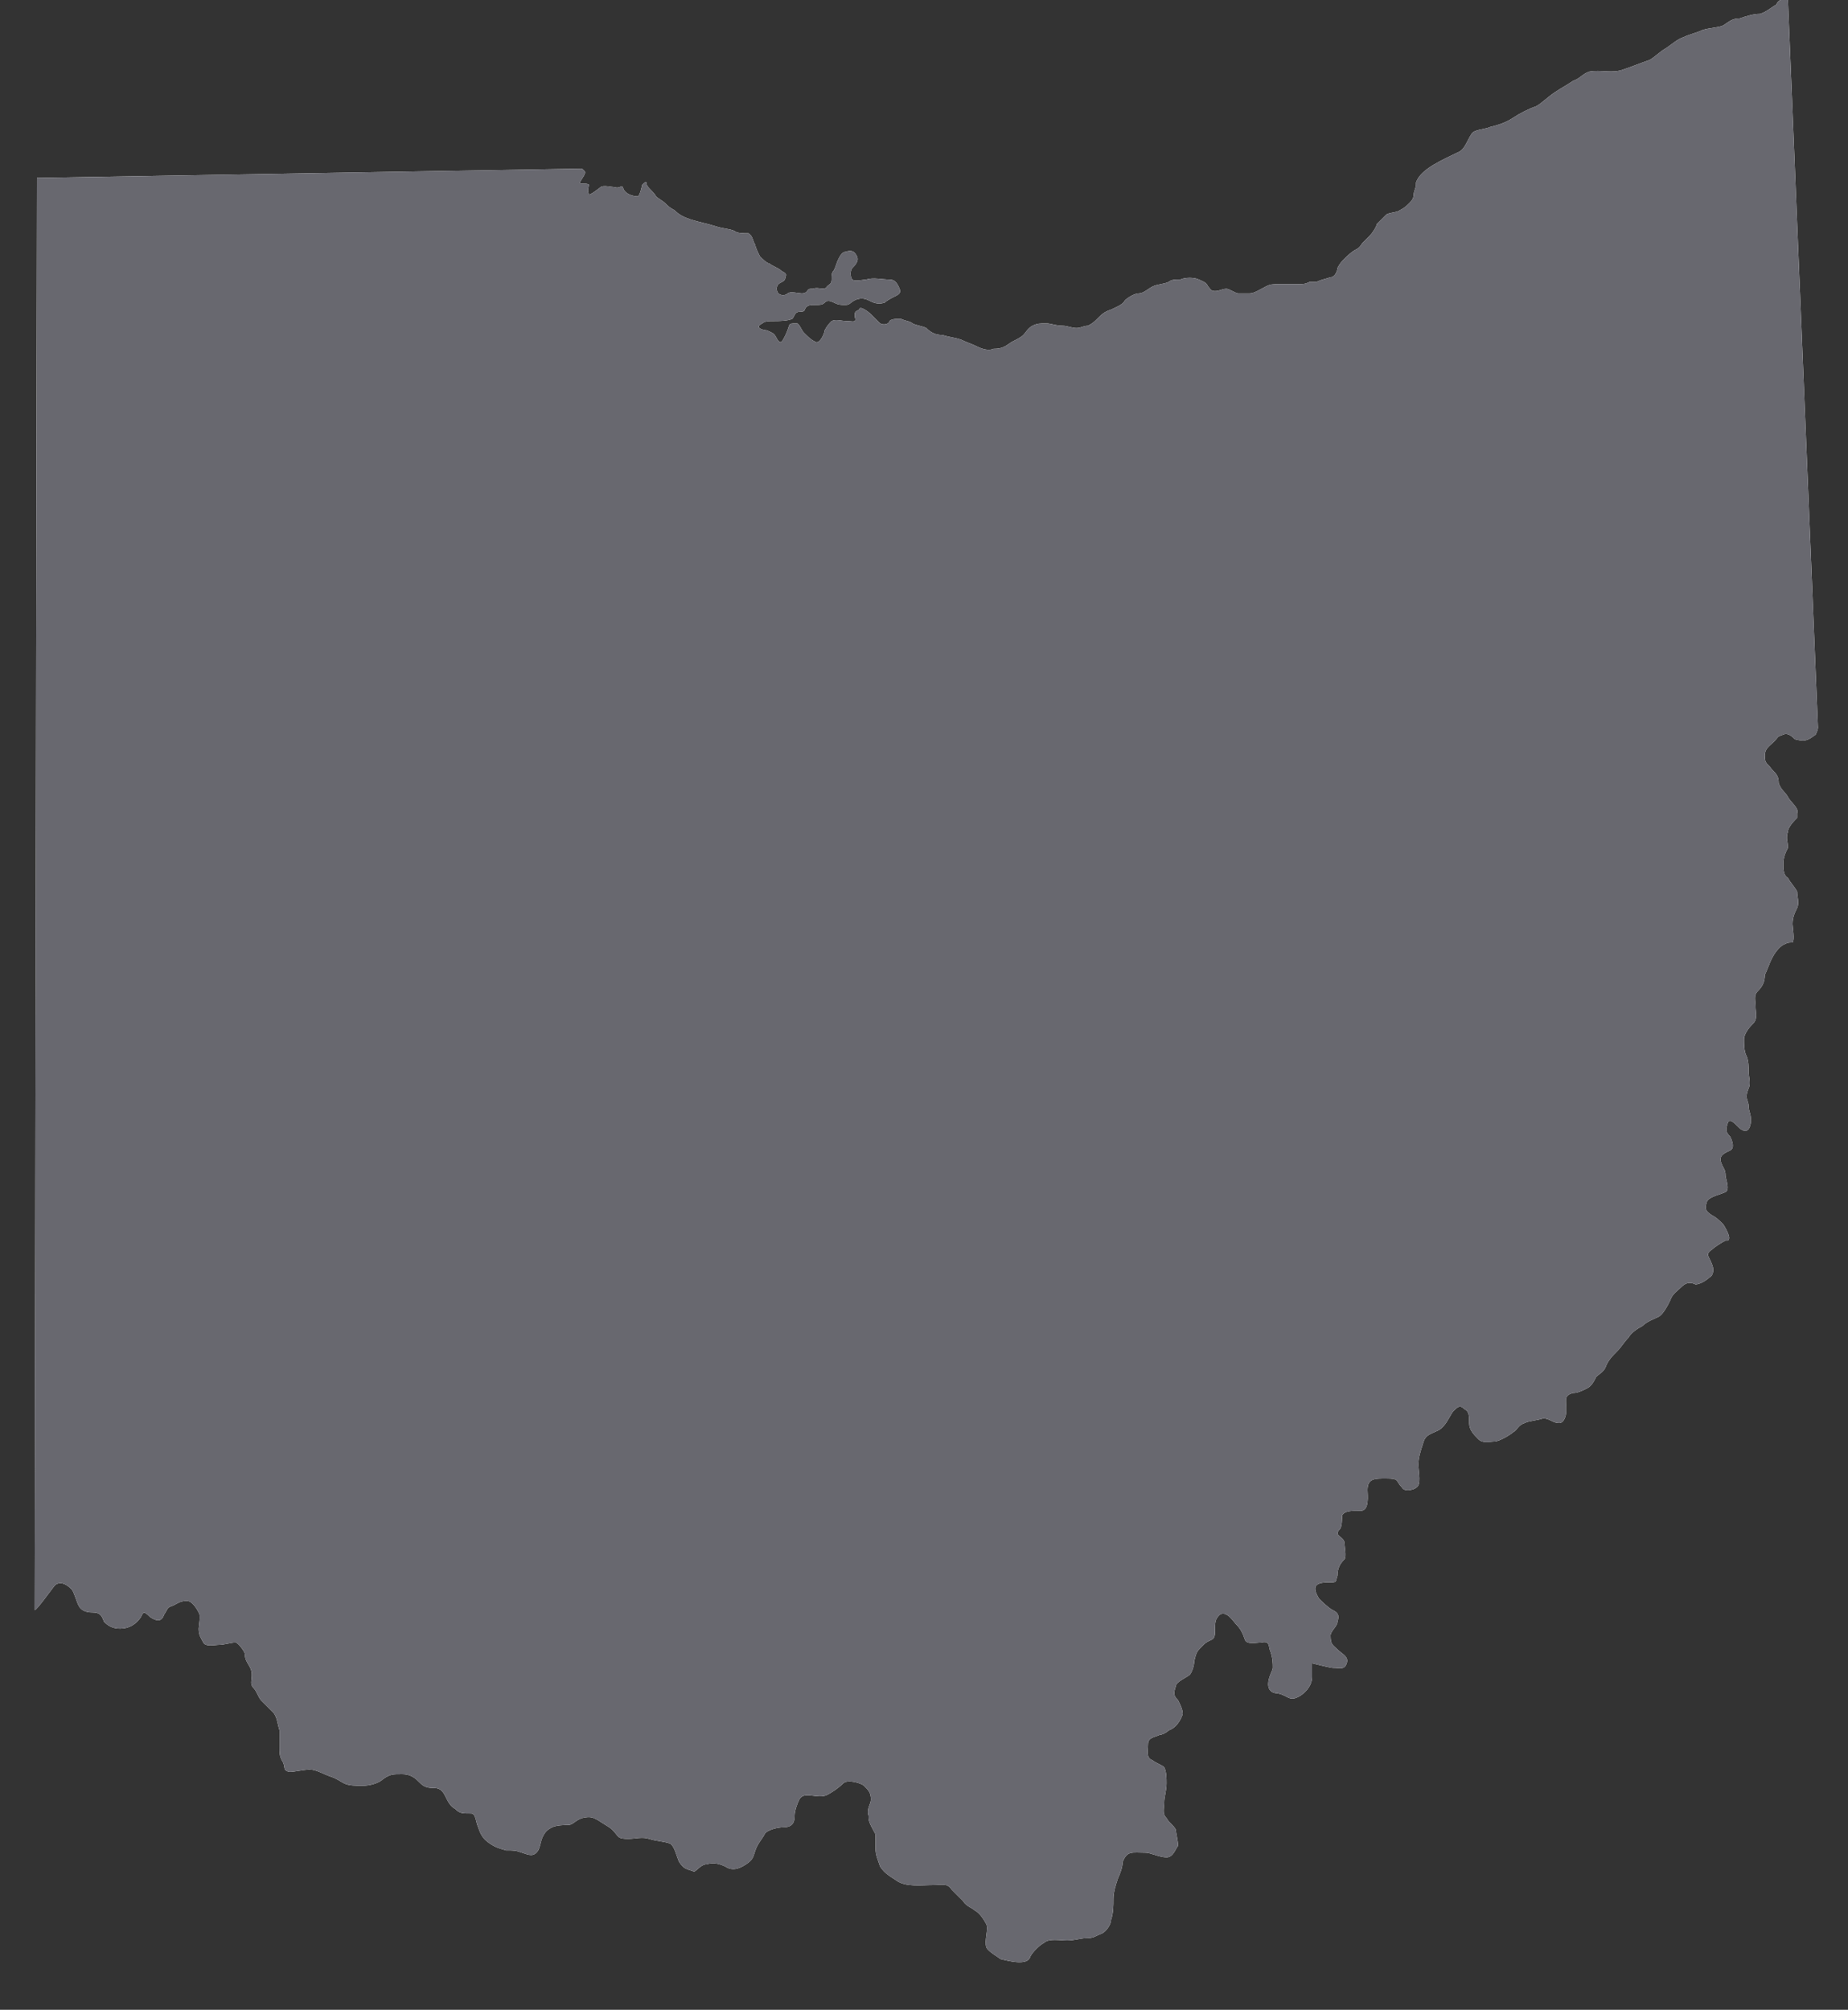 <?xml version="1.0" encoding="utf-8"?>
<!-- Generator: Adobe Illustrator 21.0.2, SVG Export Plug-In . SVG Version: 6.00 Build 0)  -->
<svg version="1.1" id="Layer_1" xmlns="http://www.w3.org/2000/svg" xmlns:xlink="http://www.w3.org/1999/xlink" x="0px" y="0px"
	 viewBox="0 0 80 87" style="enable-background:new 0 0 80 87;" xml:space="preserve">
<rect x="0" y="0" width="80" height="87" fill="#333333" stroke="none"/>
<style type="text/css">
	.st0{fill:#FFFFFF;}
	.st1{clip-path:url(#SVGID_2_);fill:#68686F;}
</style>
<g>
	<g>
		<path id="SVGID_3_" class="st0" d="M77.4,0L77.4,0L77.4,0l1.3,31.5c0,0.1-0.1,0.3-0.1,0.3c-0.4,0.3-0.5,0.3-0.9,0.2
			c-0.1-0.1-0.3-0.3-0.5-0.2c-0.3,0.1-0.2,0.1-0.4,0.3c-0.2,0.2-0.4,0.3-0.4,0.6c0,0.4,0.1,0.3,0.3,0.6c0.2,0.2,0.3,0.3,0.3,0.6
			c0.1,0.3,0.3,0.4,0.4,0.6c0.1,0.2,0.5,0.5,0.4,0.7v0.2c-0.1,0.1-0.4,0.4-0.4,0.6c-0.1,0.3,0,0.4,0,0.7c-0.1,0.2-0.2,0.4-0.2,0.7
			c0,0.2,0,0.5,0.2,0.6c0.1,0.2,0.3,0.4,0.4,0.6c0,0.2,0.1,0.5,0,0.7s-0.2,0.4-0.2,0.7c0,0.1,0.1,0.7,0,0.8c-0.2,0-0.2,0-0.4,0.1
			c-0.2,0.1-0.4,0.4-0.5,0.6c-0.1,0.2-0.2,0.5-0.3,0.7c0,0.3-0.1,0.5-0.3,0.7c-0.2,0.2-0.1,0.4-0.1,0.7c0,0.2,0.1,0.5-0.1,0.7
			c-0.1,0.1-0.4,0.4-0.4,0.7c0,0.2,0,0.5,0.1,0.7s0.1,0.5,0.1,0.7s0.1,0.5,0,0.7c-0.2,0.5,0,0.5,0,0.8c0,0.2,0.1,0.3,0.1,0.6
			c0,0.2-0.1,0.6-0.4,0.4c-0.1,0-0.5-0.6-0.6-0.3s-0.1,0.4,0.1,0.6c0.1,0.2,0.2,0.5,0,0.6s-0.5,0.2-0.4,0.5s0.2,0.3,0.2,0.6
			c0,0.1,0.2,0.6,0,0.7c-0.2,0.1-0.7,0.2-0.8,0.4c-0.1,0.3-0.1,0.4,0.2,0.6c0.2,0.1,0.3,0.2,0.5,0.4c0,0,0.4,0.6,0.2,0.7h-0.1
			c-0.2,0.1-0.5,0.3-0.6,0.4c-0.3,0.2-0.1,0.3,0,0.6c0.1,0.2,0.1,0.5-0.1,0.6c-0.1,0.1-0.4,0.3-0.6,0.3c-0.2-0.1-0.4-0.1-0.6,0.1
			c-0.2,0.2-0.4,0.3-0.5,0.6c-0.1,0.2-0.3,0.6-0.5,0.7c-0.2,0.1-0.5,0.2-0.7,0.4c-0.2,0.1-0.5,0.3-0.6,0.5c-0.2,0.2-0.3,0.4-0.5,0.6
			c-0.2,0.2-0.4,0.4-0.5,0.7c-0.1,0.2-0.3,0.3-0.4,0.4c-0.1,0.2-0.2,0.4-0.4,0.5c-0.2,0.1-0.4,0.2-0.6,0.2c-0.4,0.1-0.3,0.3-0.3,0.6
			c0,0.1,0,0.2,0,0.2c0,0.2-0.1,0.5-0.3,0.5c-0.3,0-0.4-0.2-0.7-0.2c-0.3,0.1-0.6,0.1-0.8,0.2c-0.3,0.1-0.3,0.3-0.5,0.4
			c-0.1,0.1-0.6,0.4-0.8,0.4c-0.2,0-0.5,0.1-0.7-0.1s-0.4-0.4-0.4-0.7s0-0.5-0.2-0.6c-0.2-0.2-0.3-0.1-0.5,0.1
			c-0.2,0.3-0.3,0.6-0.6,0.8c-0.4,0.2-0.6,0.2-0.7,0.6c-0.1,0.3-0.2,0.6-0.2,0.9c0,0.2,0.1,0.7,0,0.9c-0.1,0.2-0.6,0.3-0.7,0.1
			C60.4,64.1,60.6,64,60,64c-0.5,0-0.8,0-0.8,0.5c0,0.2,0.1,0.9-0.3,0.9h-0.1c-0.3,0-0.6,0-0.7,0.2c0,0.1,0,0.5-0.1,0.6
			c-0.3,0.3,0.2,0.3,0.2,0.6c0,0.1,0.1,0.6,0,0.7c-0.2,0.2-0.3,0.4-0.3,0.7c-0.1,0.3,0,0.3-0.4,0.3c-0.6,0-0.7,0.2-0.4,0.7
			c0.1,0.1,0.4,0.4,0.6,0.5c0.2,0.1,0.3,0.2,0.2,0.5c0,0.2-0.3,0.4-0.3,0.6c0,0.4,0.1,0.4,0.3,0.6s0.5,0.3,0.4,0.6
			c-0.1,0.3-0.3,0.2-0.6,0.2c-0.1,0-0.9-0.2-0.9-0.2s0,0.4,0,0.6c0,0.3-0.2,0.6-0.5,0.8c-0.5,0.3-0.5,0-1-0.1
			c-0.2,0-0.4-0.1-0.4-0.4s0.2-0.6,0.2-0.7c0-0.2,0-0.4-0.1-0.7c-0.1-0.2,0-0.5-0.4-0.4c-0.2,0-0.6,0.1-0.7-0.1
			c-0.1-0.3-0.2-0.5-0.4-0.7c-0.1-0.1-0.4-0.6-0.7-0.4c-0.2,0.2-0.2,0.3-0.2,0.7c0,0.5-0.2,0.3-0.5,0.6c-0.3,0.3-0.3,0.3-0.4,0.7
			c0,0.2-0.1,0.5-0.2,0.6c-0.1,0.1-0.6,0.3-0.6,0.5c-0.1,0.3-0.1,0.4,0.1,0.6c0.1,0.2,0.2,0.4,0.2,0.6c-0.1,0.3-0.3,0.6-0.6,0.7
			c-0.1,0.1-0.3,0.2-0.4,0.2c-0.2,0.1-0.5,0.1-0.5,0.4s-0.1,0.6,0.2,0.7c0.1,0.1,0.4,0.2,0.5,0.3c0.1,0.2,0.1,0.5,0.1,0.7
			c0,0.3-0.1,0.6-0.1,0.8c0,0.3-0.1,0.5,0.1,0.7c0.1,0.2,0.3,0.3,0.4,0.5c0,0.1,0.1,0.5,0.1,0.7c-0.1,0.1-0.2,0.5-0.5,0.5
			s-0.7-0.2-0.9-0.2c-0.6,0-0.8-0.1-1,0.4c0,0.2-0.1,0.5-0.2,0.7c-0.1,0.3-0.2,0.6-0.2,0.9s0,0.6-0.1,0.9c0,0.2-0.2,0.5-0.4,0.6
			c-0.3,0.1-0.3,0.2-0.7,0.2c-0.2,0-0.5,0.1-0.8,0.1s-0.8-0.1-1,0.1c-0.2,0.1-0.5,0.4-0.6,0.6c-0.1,0.4-0.9,0.2-1.3,0.1
			c-0.1-0.1-0.5-0.3-0.6-0.5c-0.1-0.3,0.1-0.8,0-1s-0.3-0.5-0.5-0.6c-0.1-0.1-0.4-0.2-0.5-0.4c-0.2-0.2-0.3-0.3-0.5-0.5
			c-0.2-0.3-0.4-0.2-0.8-0.2c-0.5,0-1.2,0.1-1.6-0.2c-0.3-0.2-0.5-0.3-0.7-0.6c-0.1-0.3-0.2-0.5-0.2-0.8c0-0.2,0-0.5,0-0.6
			c-0.1-0.2-0.3-0.5-0.3-0.7v-0.1c-0.1-0.3,0.1-0.5,0.1-0.7c0-0.3-0.1-0.4-0.3-0.6c-0.1-0.1-0.7-0.3-0.9-0.1
			c-0.2,0.2-0.5,0.4-0.7,0.5c-0.4,0.2-1-0.2-1.2,0.2c-0.1,0.2-0.2,0.5-0.2,0.7c0,0.3-0.1,0.5-0.5,0.5c-0.2,0-0.7,0.1-0.8,0.3
			c-0.1,0.2-0.3,0.4-0.4,0.7c-0.1,0.3-0.1,0.4-0.4,0.6c-0.3,0.2-0.6,0.3-0.9,0.1c-0.2-0.1-0.5-0.2-0.8-0.1c-0.3,0-0.5,0.4-0.6,0.3
			c-0.3-0.1-0.4-0.1-0.6-0.4c-0.1-0.2-0.2-0.7-0.4-0.8c-0.3-0.1-0.6-0.1-0.9-0.2s-0.6,0-0.9,0c-0.5,0-0.4-0.1-0.7-0.4
			c-0.1-0.1-0.3-0.2-0.6-0.4c-0.2-0.1-0.3-0.2-0.7-0.1c-0.3,0.1-0.4,0.3-0.6,0.3c-0.1,0-0.5,0-0.7,0.1s-0.3,0.2-0.4,0.4
			c-0.1,0.2-0.1,0.4-0.2,0.6c-0.2,0.3-0.4,0.2-0.7,0.1c-0.3-0.1-0.3-0.1-0.7-0.1c-0.3-0.1-0.4-0.1-0.7-0.3c-0.3-0.2-0.4-0.4-0.5-0.7
			c-0.1-0.2-0.1-0.6-0.3-0.6c-0.4,0-0.5,0-0.7-0.2c-0.2-0.1-0.3-0.3-0.4-0.5s-0.2-0.4-0.5-0.4c-0.4,0-0.5-0.1-0.7-0.3
			c-0.2-0.2-0.4-0.3-0.7-0.3c-0.4,0-0.5,0-0.8,0.2c-0.2,0.2-0.6,0.3-0.9,0.3c-0.3,0-0.6,0-0.8-0.1s-0.3-0.2-0.6-0.3
			c-0.3-0.1-0.6-0.3-0.9-0.3c-0.2,0-0.7,0.1-0.8,0.1h-0.1c-0.3-0.1-0.1-0.2-0.3-0.5c-0.1-0.2-0.1-0.3-0.1-0.6c0-0.2,0-0.5,0-0.7
			c-0.1-0.3-0.1-0.6-0.3-0.8c-0.1-0.1-0.4-0.4-0.5-0.5s-0.2-0.4-0.3-0.5c-0.2-0.2-0.1-0.3-0.1-0.6c0-0.4-0.3-0.5-0.3-0.9
			c0-0.1-0.3-0.5-0.4-0.5c-0.2,0-0.5,0.1-0.7,0.1s-0.6,0.1-0.7-0.1c-0.1-0.2-0.2-0.3-0.2-0.6c0-0.1,0.1-0.6,0-0.7
			c-0.1-0.2-0.3-0.5-0.5-0.5c-0.3,0-0.4,0.1-0.6,0.2c-0.3,0.1-0.2,0.1-0.4,0.4C7,70.2,6.8,70.2,6.5,70c-0.3-0.3-0.3-0.2-0.4,0
			c-0.2,0.3-0.5,0.5-0.9,0.5c-0.3,0-0.5-0.1-0.7-0.3c-0.1-0.3-0.2-0.4-0.5-0.4s-0.5-0.1-0.6-0.3c-0.1-0.2-0.2-0.6-0.3-0.7
			s-0.4-0.4-0.7-0.2c-0.1,0.1-0.8,1.1-0.9,1.1l0.1-62l23.6-0.4l0.1,0.1c0.1,0.1-0.1,0.3-0.2,0.5c0,0.1,0.3,0,0.4,0.1
			c0,0-0.1,0.3,0,0.4c0,0.1,0.5-0.3,0.5-0.3c0.1-0.1,0.5,0,0.6,0c0.3,0.1,0.3-0.2,0.4,0.1c0.1,0.2,0.4,0.3,0.6,0.3
			c0.1,0,0.2-0.5,0.2-0.5C27.9,7.9,28,7.8,28,8c0.1,0.2,0.3,0.3,0.4,0.5c0.1,0.1,0.3,0.2,0.4,0.3S29,9,29.2,9.1
			c0.2,0.2,0.4,0.3,0.7,0.4c0.3,0.1,0.8,0.2,1.1,0.3c0.3,0.1,0.6,0.1,0.8,0.2c0.1,0.1,0.4,0.1,0.6,0.1c0.2,0.1,0.2,0.4,0.3,0.5
			c0,0.1,0.1,0.3,0.2,0.5c0.1,0.1,0.3,0.3,0.4,0.3c0.1,0.1,0.4,0.2,0.5,0.3s0.3,0.1,0.2,0.3c0,0.2-0.2,0.2-0.3,0.3s-0.1,0.3,0,0.4
			s0.3,0.1,0.4,0c0.1-0.1,0.5,0,0.6,0c0.3,0,0.2-0.2,0.4-0.2c0,0,0,0,0.1,0c0.2-0.1,0.5,0.1,0.6-0.1c0.1-0.1,0.2-0.1,0.2-0.3
			s0-0.3,0.1-0.4c0.1-0.2,0.1-0.3,0.2-0.5c0.1-0.2,0.2-0.3,0.3-0.3c0.3-0.1,0.4,0,0.5,0.2s-0.1,0.4-0.2,0.5c-0.1,0.1-0.1,0.4,0,0.5
			s0.5,0,0.6,0c0.3-0.1,0.7,0,1,0c0.2,0,0.3,0.1,0.4,0.3c0.1,0.2,0.1,0.3-0.1,0.4c-0.2,0.1-0.4,0.2-0.5,0.3c-0.3,0.1-0.5,0-0.7-0.1
			s-0.4-0.1-0.6,0c-0.2,0.1-0.2,0.2-0.4,0.2s-0.3,0-0.5-0.1s-0.3-0.1-0.4,0c-0.1,0.1-0.2,0.1-0.4,0.1s-0.3,0-0.4,0.1
			c-0.1,0.1,0,0.2-0.3,0.2c-0.2,0-0.2,0.2-0.3,0.3c-0.2,0.1-0.6,0.1-0.8,0.1s-0.4,0-0.5,0.1c-0.4,0.2,0.1,0.3,0.2,0.3
			c0.2,0.1,0.3,0.1,0.4,0.3c0.1,0.2,0.2,0.3,0.3,0.1C34.3,14,34,14,34.5,14c0.1,0,0.2,0.3,0.3,0.4c0.2,0.2,0.3,0.3,0.5,0.4
			s0.4-0.4,0.4-0.5c0.1-0.2,0.2-0.3,0.3-0.4c0.2-0.1,0.4,0,0.7,0c0.2,0,0.4,0.1,0.3-0.2c0-0.2,0-0.2,0.2-0.3c0-0.2,0.4,0.1,0.5,0.2
			s0.3,0.3,0.4,0.4c0.2,0.1,0.4,0,0.4-0.1c0.1-0.1,0.3-0.1,0.5-0.1c0.2,0.1,0.4,0.1,0.5,0.2c0.2,0.1,0.4,0.1,0.6,0.2
			c0.2,0.2,0.4,0.3,0.7,0.3c0.3,0.1,0.5,0.1,0.8,0.2c0.2,0.1,0.5,0.2,0.7,0.3s0.5,0.2,0.7,0.1c0.4,0,0.5-0.1,0.8-0.3
			c0.2-0.1,0.4-0.2,0.5-0.3s0.2-0.3,0.4-0.4C44.9,14,45,14,45.3,14c0.2,0,0.4,0.1,0.7,0.1c0.2,0,0.4,0.1,0.6,0.1
			c0.2,0,0.3-0.1,0.5-0.1c0.2-0.1,0.3-0.2,0.4-0.3c0.2-0.2,0.3-0.3,0.6-0.4c0.2-0.1,0.5-0.2,0.6-0.4c0.1-0.1,0.4-0.3,0.6-0.3
			c0.2,0,0.4-0.2,0.6-0.3c0.2-0.1,0.5-0.1,0.7-0.2c0.1-0.1,0.3-0.1,0.4-0.1h0.1c0.2-0.1,0.6-0.1,0.8,0s0.3,0.1,0.4,0.3
			c0.1,0.1,0.1,0.2,0.3,0.2s0.3-0.1,0.5-0.1c0.1,0,0.4,0.2,0.5,0.2c0.2,0,0.3,0,0.5,0s0.5-0.2,0.7-0.3s0.3-0.1,0.6-0.1s0.5,0,0.8,0
			c0.2,0,0.3,0,0.5-0.1c0.1,0,0.2,0,0.3,0c0.2-0.1,0.3-0.1,0.6-0.2c0.2,0,0.3-0.3,0.3-0.4c0.1-0.2,0.2-0.3,0.3-0.4s0.3-0.3,0.5-0.4
			c0.2-0.1,0.2-0.2,0.3-0.3s0.2-0.2,0.3-0.3s0.3-0.4,0.3-0.5c0.1-0.1,0.2-0.2,0.4-0.4c0.1-0.1,0.5-0.1,0.6-0.2
			C60.8,9,60.9,8.9,61,8.8c0.1-0.1,0.2-0.2,0.2-0.4c0-0.1,0.1-0.3,0.1-0.4c0,0,0,0,0-0.1c0.2-0.6,1.2-1,1.8-1.3
			c0.3-0.1,0.4-0.5,0.6-0.8c0.1-0.2,0.6-0.2,0.8-0.3c0.4-0.1,0.7-0.2,1-0.4s0.7-0.4,1-0.5C66.7,4.5,67,4.2,67.3,4
			c0.3-0.2,0.5-0.3,0.8-0.5c0.3-0.1,0.4-0.3,0.7-0.4c0.5-0.1,1,0.1,1.5-0.1c0.3-0.1,0.8-0.3,1.1-0.4c0.2-0.1,0.5-0.4,0.7-0.5
			c0.3-0.2,0.5-0.4,0.8-0.5c0.2-0.1,0.6-0.2,0.8-0.3c0.3-0.1,0.7-0.1,0.9-0.2c0.3-0.2,0.4-0.3,0.7-0.3c0.3-0.1,0.6-0.2,0.9-0.2
			c0.3-0.1,0.5-0.3,0.7-0.4C77-0.1,77.3,0,77.4,0z"/>
	</g>
	<g>
		<g>
			<defs>
				<path id="SVGID_1_" d="M77.4,0L77.4,0L77.4,0l1.3,31.5c0,0.1-0.1,0.3-0.1,0.3c-0.4,0.3-0.5,0.3-0.9,0.2
					c-0.1-0.1-0.3-0.3-0.5-0.2c-0.3,0.1-0.2,0.1-0.4,0.3c-0.2,0.2-0.4,0.3-0.4,0.6c0,0.4,0.1,0.3,0.3,0.6c0.2,0.2,0.3,0.3,0.3,0.6
					c0.1,0.3,0.3,0.4,0.4,0.6c0.1,0.2,0.5,0.5,0.4,0.7v0.2c-0.1,0.1-0.4,0.4-0.4,0.6c-0.1,0.3,0,0.4,0,0.7c-0.1,0.2-0.2,0.4-0.2,0.7
					c0,0.2,0,0.5,0.2,0.6c0.1,0.2,0.3,0.4,0.4,0.6c0,0.2,0.1,0.5,0,0.7s-0.2,0.4-0.2,0.7c0,0.1,0.1,0.7,0,0.8c-0.2,0-0.2,0-0.4,0.1
					c-0.2,0.1-0.4,0.4-0.5,0.6c-0.1,0.2-0.2,0.5-0.3,0.7c0,0.3-0.1,0.5-0.3,0.7c-0.2,0.2-0.1,0.4-0.1,0.7c0,0.2,0.1,0.5-0.1,0.7
					c-0.1,0.1-0.4,0.4-0.4,0.7c0,0.2,0,0.5,0.1,0.7s0.1,0.5,0.1,0.7s0.1,0.5,0,0.7c-0.2,0.5,0,0.5,0,0.8c0,0.2,0.1,0.3,0.1,0.6
					c0,0.2-0.1,0.6-0.4,0.4c-0.1,0-0.5-0.6-0.6-0.3s-0.1,0.4,0.1,0.6c0.1,0.2,0.2,0.5,0,0.6s-0.5,0.2-0.4,0.5s0.2,0.3,0.2,0.6
					c0,0.1,0.2,0.6,0,0.7c-0.2,0.1-0.7,0.2-0.8,0.4c-0.1,0.3-0.1,0.4,0.2,0.6c0.2,0.1,0.3,0.2,0.5,0.4c0,0,0.4,0.6,0.2,0.7h-0.1
					c-0.2,0.1-0.5,0.3-0.6,0.4c-0.3,0.2-0.1,0.3,0,0.6c0.1,0.2,0.1,0.5-0.1,0.6c-0.1,0.1-0.4,0.3-0.6,0.3c-0.2-0.1-0.4-0.1-0.6,0.1
					c-0.2,0.2-0.4,0.3-0.5,0.6c-0.1,0.2-0.3,0.6-0.5,0.7c-0.2,0.1-0.5,0.2-0.7,0.4c-0.2,0.1-0.5,0.3-0.6,0.5
					c-0.2,0.2-0.3,0.4-0.5,0.6c-0.2,0.2-0.4,0.4-0.5,0.7c-0.1,0.2-0.3,0.3-0.4,0.4c-0.1,0.2-0.2,0.4-0.4,0.5
					c-0.2,0.1-0.4,0.2-0.6,0.2c-0.4,0.1-0.3,0.3-0.3,0.6c0,0.1,0,0.2,0,0.2c0,0.2-0.1,0.5-0.3,0.5c-0.3,0-0.4-0.2-0.7-0.2
					c-0.3,0.1-0.6,0.1-0.8,0.2c-0.3,0.1-0.3,0.3-0.5,0.4c-0.1,0.1-0.6,0.4-0.8,0.4c-0.2,0-0.5,0.1-0.7-0.1s-0.4-0.4-0.4-0.7
					s0-0.5-0.2-0.6c-0.2-0.2-0.3-0.1-0.5,0.1c-0.2,0.3-0.3,0.6-0.6,0.8c-0.4,0.2-0.6,0.2-0.7,0.6c-0.1,0.3-0.2,0.6-0.2,0.9
					c0,0.2,0.1,0.7,0,0.9c-0.1,0.2-0.6,0.3-0.7,0.1C60.4,64.1,60.6,64,60,64c-0.5,0-0.8,0-0.8,0.5c0,0.2,0.1,0.9-0.3,0.9h-0.1
					c-0.3,0-0.6,0-0.7,0.2c0,0.1,0,0.5-0.1,0.6c-0.3,0.3,0.2,0.3,0.2,0.6c0,0.1,0.1,0.6,0,0.7c-0.2,0.2-0.3,0.4-0.3,0.7
					c-0.1,0.3,0,0.3-0.4,0.3c-0.6,0-0.7,0.2-0.4,0.7c0.1,0.1,0.4,0.4,0.6,0.5c0.2,0.1,0.3,0.2,0.2,0.5c0,0.2-0.3,0.4-0.3,0.6
					c0,0.4,0.1,0.4,0.3,0.6s0.5,0.3,0.4,0.6c-0.1,0.3-0.3,0.2-0.6,0.2c-0.1,0-0.9-0.2-0.9-0.2s0,0.4,0,0.6c0,0.3-0.2,0.6-0.5,0.8
					c-0.5,0.3-0.5,0-1-0.1c-0.2,0-0.4-0.1-0.4-0.4s0.2-0.6,0.2-0.7c0-0.2,0-0.4-0.1-0.7c-0.1-0.2,0-0.5-0.4-0.4
					c-0.2,0-0.6,0.1-0.7-0.1c-0.1-0.3-0.2-0.5-0.4-0.7c-0.1-0.1-0.4-0.6-0.7-0.4c-0.2,0.2-0.2,0.3-0.2,0.7c0,0.5-0.2,0.3-0.5,0.6
					c-0.3,0.3-0.3,0.3-0.4,0.7c0,0.2-0.1,0.5-0.2,0.6c-0.1,0.1-0.6,0.3-0.6,0.5c-0.1,0.3-0.1,0.4,0.1,0.6c0.1,0.2,0.2,0.4,0.2,0.6
					c-0.1,0.3-0.3,0.6-0.6,0.7c-0.1,0.1-0.3,0.2-0.4,0.2c-0.2,0.1-0.5,0.1-0.5,0.4s-0.1,0.6,0.2,0.7c0.1,0.1,0.4,0.2,0.5,0.3
					c0.1,0.2,0.1,0.5,0.1,0.7c0,0.3-0.1,0.6-0.1,0.8c0,0.3-0.1,0.5,0.1,0.7c0.1,0.2,0.3,0.3,0.4,0.5c0,0.1,0.1,0.5,0.1,0.7
					c-0.1,0.1-0.2,0.5-0.5,0.5s-0.7-0.2-0.9-0.2c-0.6,0-0.8-0.1-1,0.4c0,0.2-0.1,0.5-0.2,0.7c-0.1,0.3-0.2,0.6-0.2,0.9
					s0,0.6-0.1,0.9c0,0.2-0.2,0.5-0.4,0.6c-0.3,0.1-0.3,0.2-0.7,0.2c-0.2,0-0.5,0.1-0.8,0.1s-0.8-0.1-1,0.1
					c-0.2,0.1-0.5,0.4-0.6,0.6c-0.1,0.4-0.9,0.2-1.3,0.1c-0.1-0.1-0.5-0.3-0.6-0.5c-0.1-0.3,0.1-0.8,0-1s-0.3-0.5-0.5-0.6
					c-0.1-0.1-0.4-0.2-0.5-0.4c-0.2-0.2-0.3-0.3-0.5-0.5c-0.2-0.3-0.4-0.2-0.8-0.2c-0.5,0-1.2,0.1-1.6-0.2c-0.3-0.2-0.5-0.3-0.7-0.6
					c-0.1-0.3-0.2-0.5-0.2-0.8c0-0.2,0-0.5,0-0.6c-0.1-0.2-0.3-0.5-0.3-0.7v-0.1c-0.1-0.3,0.1-0.5,0.1-0.7c0-0.3-0.1-0.4-0.3-0.6
					c-0.1-0.1-0.7-0.3-0.9-0.1c-0.2,0.2-0.5,0.4-0.7,0.5c-0.4,0.2-1-0.2-1.2,0.2c-0.1,0.2-0.2,0.5-0.2,0.7c0,0.3-0.1,0.5-0.5,0.5
					c-0.2,0-0.7,0.1-0.8,0.3c-0.1,0.2-0.3,0.4-0.4,0.7c-0.1,0.3-0.1,0.4-0.4,0.6c-0.3,0.2-0.6,0.3-0.9,0.1c-0.2-0.1-0.5-0.2-0.8-0.1
					c-0.3,0-0.5,0.4-0.6,0.3c-0.3-0.1-0.4-0.1-0.6-0.4c-0.1-0.2-0.2-0.7-0.4-0.8c-0.3-0.1-0.6-0.1-0.9-0.2s-0.6,0-0.9,0
					c-0.5,0-0.4-0.1-0.7-0.4c-0.1-0.1-0.3-0.2-0.6-0.4c-0.2-0.1-0.3-0.2-0.7-0.1c-0.3,0.1-0.4,0.3-0.6,0.3c-0.1,0-0.5,0-0.7,0.1
					s-0.3,0.2-0.4,0.4c-0.1,0.2-0.1,0.4-0.2,0.6c-0.2,0.3-0.4,0.2-0.7,0.1c-0.3-0.1-0.3-0.1-0.7-0.1c-0.3-0.1-0.4-0.1-0.7-0.3
					c-0.3-0.2-0.4-0.4-0.5-0.7c-0.1-0.2-0.1-0.6-0.3-0.6c-0.4,0-0.5,0-0.7-0.2c-0.2-0.1-0.3-0.3-0.4-0.5s-0.2-0.4-0.5-0.4
					c-0.4,0-0.5-0.1-0.7-0.3c-0.2-0.2-0.4-0.3-0.7-0.3c-0.4,0-0.5,0-0.8,0.2c-0.2,0.2-0.6,0.3-0.9,0.3c-0.3,0-0.6,0-0.8-0.1
					s-0.3-0.2-0.6-0.3c-0.3-0.1-0.6-0.3-0.9-0.3c-0.2,0-0.7,0.1-0.8,0.1h-0.1c-0.3-0.1-0.1-0.2-0.3-0.5c-0.1-0.2-0.1-0.3-0.1-0.6
					c0-0.2,0-0.5,0-0.7c-0.1-0.3-0.1-0.6-0.3-0.8c-0.1-0.1-0.4-0.4-0.5-0.5s-0.2-0.4-0.3-0.5c-0.2-0.2-0.1-0.3-0.1-0.6
					c0-0.4-0.3-0.5-0.3-0.9c0-0.1-0.3-0.5-0.4-0.5c-0.2,0-0.5,0.1-0.7,0.1s-0.6,0.1-0.7-0.1c-0.1-0.2-0.2-0.3-0.2-0.6
					c0-0.1,0.1-0.6,0-0.7c-0.1-0.2-0.3-0.5-0.5-0.5c-0.3,0-0.4,0.1-0.6,0.2c-0.3,0.1-0.2,0.1-0.4,0.4C7,70.2,6.8,70.2,6.5,70
					c-0.3-0.3-0.3-0.2-0.4,0c-0.2,0.3-0.5,0.5-0.9,0.5c-0.3,0-0.5-0.1-0.7-0.3c-0.1-0.3-0.2-0.4-0.5-0.4s-0.5-0.1-0.6-0.3
					c-0.1-0.2-0.2-0.6-0.3-0.7s-0.4-0.4-0.7-0.2c-0.1,0.1-0.8,1.1-0.9,1.1l0.1-62l23.6-0.4l0.1,0.1c0.1,0.1-0.1,0.3-0.2,0.5
					c0,0.1,0.3,0,0.4,0.1c0,0-0.1,0.3,0,0.4c0,0.1,0.5-0.3,0.5-0.3c0.1-0.1,0.5,0,0.6,0c0.3,0.1,0.3-0.2,0.4,0.1
					c0.1,0.2,0.4,0.3,0.6,0.3c0.1,0,0.2-0.5,0.2-0.5C27.9,7.9,28,7.8,28,8c0.1,0.2,0.3,0.3,0.4,0.5c0.1,0.1,0.3,0.2,0.4,0.3
					S29,9,29.2,9.1c0.2,0.2,0.4,0.3,0.7,0.4c0.3,0.1,0.8,0.2,1.1,0.3c0.3,0.1,0.6,0.1,0.8,0.2c0.1,0.1,0.4,0.1,0.6,0.1
					c0.2,0.1,0.2,0.4,0.3,0.5c0,0.1,0.1,0.3,0.2,0.5c0.1,0.1,0.3,0.3,0.4,0.3c0.1,0.1,0.4,0.2,0.5,0.3s0.3,0.1,0.2,0.3
					c0,0.2-0.2,0.2-0.3,0.3s-0.1,0.3,0,0.4s0.3,0.1,0.4,0c0.1-0.1,0.5,0,0.6,0c0.3,0,0.2-0.2,0.4-0.2c0,0,0,0,0.1,0
					c0.2-0.1,0.5,0.1,0.6-0.1c0.1-0.1,0.2-0.1,0.2-0.3s0-0.3,0.1-0.4c0.1-0.2,0.1-0.3,0.2-0.5c0.1-0.2,0.2-0.3,0.3-0.3
					c0.3-0.1,0.4,0,0.5,0.2s-0.1,0.4-0.2,0.5c-0.1,0.1-0.1,0.4,0,0.5s0.5,0,0.6,0c0.3-0.1,0.7,0,1,0c0.2,0,0.3,0.1,0.4,0.3
					c0.1,0.2,0.1,0.3-0.1,0.4c-0.2,0.1-0.4,0.2-0.5,0.3c-0.3,0.1-0.5,0-0.7-0.1s-0.4-0.1-0.6,0c-0.2,0.1-0.2,0.2-0.4,0.2
					s-0.3,0-0.5-0.1s-0.3-0.1-0.4,0c-0.1,0.1-0.2,0.1-0.4,0.1s-0.3,0-0.4,0.1c-0.1,0.1,0,0.2-0.3,0.2c-0.2,0-0.2,0.2-0.3,0.3
					c-0.2,0.1-0.6,0.1-0.8,0.1s-0.4,0-0.5,0.1c-0.4,0.2,0.1,0.3,0.2,0.3c0.2,0.1,0.3,0.1,0.4,0.3c0.1,0.2,0.2,0.3,0.3,0.1
					C34.3,14,34,14,34.5,14c0.1,0,0.2,0.3,0.3,0.4c0.2,0.2,0.3,0.3,0.5,0.4s0.4-0.4,0.4-0.5c0.1-0.2,0.2-0.3,0.3-0.4
					c0.2-0.1,0.4,0,0.7,0c0.2,0,0.4,0.1,0.3-0.2c0-0.2,0-0.2,0.2-0.3c0-0.2,0.4,0.1,0.5,0.2s0.3,0.3,0.4,0.4c0.2,0.1,0.4,0,0.4-0.1
					c0.1-0.1,0.3-0.1,0.5-0.1c0.2,0.1,0.4,0.1,0.5,0.2c0.2,0.1,0.4,0.1,0.6,0.2c0.2,0.2,0.4,0.3,0.7,0.3c0.3,0.1,0.5,0.1,0.8,0.2
					c0.2,0.1,0.5,0.2,0.7,0.3s0.5,0.2,0.7,0.1c0.4,0,0.5-0.1,0.8-0.3c0.2-0.1,0.4-0.2,0.5-0.3s0.2-0.3,0.4-0.4
					C44.9,14,45,14,45.3,14c0.2,0,0.4,0.1,0.7,0.1c0.2,0,0.4,0.1,0.6,0.1c0.2,0,0.3-0.1,0.5-0.1c0.2-0.1,0.3-0.2,0.4-0.3
					c0.2-0.2,0.3-0.3,0.6-0.4c0.2-0.1,0.5-0.2,0.6-0.4c0.1-0.1,0.4-0.3,0.6-0.3c0.2,0,0.4-0.2,0.6-0.3c0.2-0.1,0.5-0.1,0.7-0.2
					c0.1-0.1,0.3-0.1,0.4-0.1h0.1c0.2-0.1,0.6-0.1,0.8,0s0.3,0.1,0.4,0.3c0.1,0.1,0.1,0.2,0.3,0.2s0.3-0.1,0.5-0.1
					c0.1,0,0.4,0.2,0.5,0.2c0.2,0,0.3,0,0.5,0s0.5-0.2,0.7-0.3s0.3-0.1,0.6-0.1s0.5,0,0.8,0c0.2,0,0.3,0,0.5-0.1c0.1,0,0.2,0,0.3,0
					c0.2-0.1,0.3-0.1,0.6-0.2c0.2,0,0.3-0.3,0.3-0.4c0.1-0.2,0.2-0.3,0.3-0.4s0.3-0.3,0.5-0.4c0.2-0.1,0.2-0.2,0.3-0.3
					s0.2-0.2,0.3-0.3s0.3-0.4,0.3-0.5c0.1-0.1,0.2-0.2,0.4-0.4c0.1-0.1,0.5-0.1,0.6-0.2C60.8,9,60.9,8.9,61,8.8
					c0.1-0.1,0.2-0.2,0.2-0.4c0-0.1,0.1-0.3,0.1-0.4c0,0,0,0,0-0.1c0.2-0.6,1.2-1,1.8-1.3c0.3-0.1,0.4-0.5,0.6-0.8
					c0.1-0.2,0.6-0.2,0.8-0.3c0.4-0.1,0.7-0.2,1-0.4s0.7-0.4,1-0.5C66.7,4.5,67,4.2,67.3,4c0.3-0.2,0.5-0.3,0.8-0.5
					c0.3-0.1,0.4-0.3,0.7-0.4c0.5-0.1,1,0.1,1.5-0.1c0.3-0.1,0.8-0.3,1.1-0.4c0.2-0.1,0.5-0.4,0.7-0.5c0.3-0.2,0.5-0.4,0.8-0.5
					c0.2-0.1,0.6-0.2,0.8-0.3c0.3-0.1,0.7-0.1,0.9-0.2c0.3-0.2,0.4-0.3,0.7-0.3c0.3-0.1,0.6-0.2,0.9-0.2c0.3-0.1,0.5-0.3,0.7-0.4
					C77-0.1,77.3,0,77.4,0z"/>
			</defs>
			<clipPath id="SVGID_2_">
				<use xlink:href="#SVGID_1_"  style="overflow:visible;"/>
			</clipPath>
			<path id="path3487" class="st1" d="M77.4,0L77.4,0L77.4,0l1.3,31.5c0,0.1-0.1,0.3-0.1,0.3c-0.4,0.3-0.5,0.3-0.9,0.2
				c-0.1-0.1-0.3-0.3-0.5-0.2c-0.3,0.1-0.2,0.1-0.4,0.3c-0.2,0.2-0.4,0.3-0.4,0.6c0,0.4,0.1,0.3,0.3,0.6c0.2,0.2,0.3,0.3,0.3,0.6
				c0.1,0.3,0.3,0.4,0.4,0.6c0.1,0.2,0.5,0.5,0.4,0.7v0.2c-0.1,0.1-0.4,0.4-0.4,0.6c-0.1,0.3,0,0.4,0,0.7c-0.1,0.2-0.2,0.4-0.2,0.7
				c0,0.2,0,0.5,0.2,0.6c0.1,0.2,0.3,0.4,0.4,0.6c0,0.2,0.1,0.5,0,0.7s-0.2,0.4-0.2,0.7c0,0.1,0.1,0.7,0,0.8c-0.2,0-0.2,0-0.4,0.1
				c-0.2,0.1-0.4,0.4-0.5,0.6c-0.1,0.2-0.2,0.5-0.3,0.7c0,0.3-0.1,0.5-0.3,0.7c-0.2,0.2-0.1,0.4-0.1,0.7c0,0.2,0.1,0.5-0.1,0.7
				c-0.1,0.1-0.4,0.4-0.4,0.7c0,0.2,0,0.5,0.1,0.7s0.1,0.5,0.1,0.7s0.1,0.5,0,0.7c-0.2,0.5,0,0.5,0,0.8c0,0.2,0.1,0.3,0.1,0.6
				c0,0.2-0.1,0.6-0.4,0.4c-0.1,0-0.5-0.6-0.6-0.3s-0.1,0.4,0.1,0.6c0.1,0.2,0.2,0.5,0,0.6s-0.5,0.2-0.4,0.5s0.2,0.3,0.2,0.6
				c0,0.1,0.2,0.6,0,0.7c-0.2,0.1-0.7,0.2-0.8,0.4c-0.1,0.3-0.1,0.4,0.2,0.6c0.2,0.1,0.3,0.2,0.5,0.4c0,0,0.4,0.6,0.2,0.7h-0.1
				c-0.2,0.1-0.5,0.3-0.6,0.4c-0.3,0.2-0.1,0.3,0,0.6c0.1,0.2,0.1,0.5-0.1,0.6c-0.1,0.1-0.4,0.3-0.6,0.3c-0.2-0.1-0.4-0.1-0.6,0.1
				c-0.2,0.2-0.4,0.3-0.5,0.6c-0.1,0.2-0.3,0.6-0.5,0.7c-0.2,0.1-0.5,0.2-0.7,0.4c-0.2,0.1-0.5,0.3-0.6,0.5
				c-0.2,0.2-0.3,0.4-0.5,0.6c-0.2,0.2-0.4,0.4-0.5,0.7c-0.1,0.2-0.3,0.3-0.4,0.4c-0.1,0.2-0.2,0.4-0.4,0.5
				c-0.2,0.1-0.4,0.2-0.6,0.2c-0.4,0.1-0.3,0.3-0.3,0.6c0,0.1,0,0.2,0,0.2c0,0.2-0.1,0.5-0.3,0.5c-0.3,0-0.4-0.2-0.7-0.2
				c-0.3,0.1-0.6,0.1-0.8,0.2c-0.3,0.1-0.3,0.3-0.5,0.4c-0.1,0.1-0.6,0.4-0.8,0.4c-0.2,0-0.5,0.1-0.7-0.1s-0.4-0.4-0.4-0.7
				s0-0.5-0.2-0.6c-0.2-0.2-0.3-0.1-0.5,0.1c-0.2,0.3-0.3,0.6-0.6,0.8c-0.4,0.2-0.6,0.2-0.7,0.6c-0.1,0.3-0.2,0.6-0.2,0.9
				c0,0.2,0.1,0.7,0,0.9c-0.1,0.2-0.6,0.3-0.7,0.1C60.4,64.1,60.6,64,60,64c-0.5,0-0.8,0-0.8,0.5c0,0.2,0.1,0.9-0.3,0.9h-0.1
				c-0.3,0-0.6,0-0.7,0.2c0,0.1,0,0.5-0.1,0.6c-0.3,0.3,0.2,0.3,0.2,0.6c0,0.1,0.1,0.6,0,0.7c-0.2,0.2-0.3,0.4-0.3,0.7
				c-0.1,0.3,0,0.3-0.4,0.3c-0.6,0-0.7,0.2-0.4,0.7c0.1,0.1,0.4,0.4,0.6,0.5c0.2,0.1,0.3,0.2,0.2,0.5c0,0.2-0.3,0.4-0.3,0.6
				c0,0.4,0.1,0.4,0.3,0.6s0.5,0.3,0.4,0.6c-0.1,0.3-0.3,0.2-0.6,0.2c-0.1,0-0.9-0.2-0.9-0.2s0,0.4,0,0.6c0,0.3-0.2,0.6-0.5,0.8
				c-0.5,0.3-0.5,0-1-0.1c-0.2,0-0.4-0.1-0.4-0.4s0.2-0.6,0.2-0.7c0-0.2,0-0.4-0.1-0.7c-0.1-0.2,0-0.5-0.4-0.4
				c-0.2,0-0.6,0.1-0.7-0.1c-0.1-0.3-0.2-0.5-0.4-0.7c-0.1-0.1-0.4-0.6-0.7-0.4c-0.2,0.2-0.2,0.3-0.2,0.7c0,0.5-0.2,0.3-0.5,0.6
				c-0.3,0.3-0.3,0.3-0.4,0.7c0,0.2-0.1,0.5-0.2,0.6c-0.1,0.1-0.6,0.3-0.6,0.5c-0.1,0.3-0.1,0.4,0.1,0.6c0.1,0.2,0.2,0.4,0.2,0.6
				c-0.1,0.3-0.3,0.6-0.6,0.7c-0.1,0.1-0.3,0.2-0.4,0.2c-0.2,0.1-0.5,0.1-0.5,0.4s-0.1,0.6,0.2,0.7c0.1,0.1,0.4,0.2,0.5,0.3
				c0.1,0.2,0.1,0.5,0.1,0.7c0,0.3-0.1,0.6-0.1,0.8c0,0.3-0.1,0.5,0.1,0.7c0.1,0.2,0.3,0.3,0.4,0.5c0,0.1,0.1,0.5,0.1,0.7
				c-0.1,0.1-0.2,0.5-0.5,0.5s-0.7-0.2-0.9-0.2c-0.6,0-0.8-0.1-1,0.4c0,0.2-0.1,0.5-0.2,0.7c-0.1,0.3-0.2,0.6-0.2,0.9s0,0.6-0.1,0.9
				c0,0.2-0.2,0.5-0.4,0.6c-0.3,0.1-0.3,0.2-0.7,0.2c-0.2,0-0.5,0.1-0.8,0.1s-0.8-0.1-1,0.1c-0.2,0.1-0.5,0.4-0.6,0.6
				c-0.1,0.4-0.9,0.2-1.3,0.1c-0.1-0.1-0.5-0.3-0.6-0.5c-0.1-0.3,0.1-0.8,0-1s-0.3-0.5-0.5-0.6c-0.1-0.1-0.4-0.2-0.5-0.4
				c-0.2-0.2-0.3-0.3-0.5-0.5c-0.2-0.3-0.4-0.2-0.8-0.2c-0.5,0-1.2,0.1-1.6-0.2c-0.3-0.2-0.5-0.3-0.7-0.6c-0.1-0.3-0.2-0.5-0.2-0.8
				c0-0.2,0-0.5,0-0.6c-0.1-0.2-0.3-0.5-0.3-0.7v-0.1c-0.1-0.3,0.1-0.5,0.1-0.7c0-0.3-0.1-0.4-0.3-0.6c-0.1-0.1-0.7-0.3-0.9-0.1
				c-0.2,0.2-0.5,0.4-0.7,0.5c-0.4,0.2-1-0.2-1.2,0.2c-0.1,0.2-0.2,0.5-0.2,0.7c0,0.3-0.1,0.5-0.5,0.5c-0.2,0-0.7,0.1-0.8,0.3
				c-0.1,0.2-0.3,0.4-0.4,0.7c-0.1,0.3-0.1,0.4-0.4,0.6c-0.3,0.2-0.6,0.3-0.9,0.1c-0.2-0.1-0.5-0.2-0.8-0.1c-0.3,0-0.5,0.4-0.6,0.3
				c-0.3-0.1-0.4-0.1-0.6-0.4c-0.1-0.2-0.2-0.7-0.4-0.8c-0.3-0.1-0.6-0.1-0.9-0.2s-0.6,0-0.9,0c-0.5,0-0.4-0.1-0.7-0.4
				c-0.1-0.1-0.3-0.2-0.6-0.4c-0.2-0.1-0.3-0.2-0.7-0.1c-0.3,0.1-0.4,0.3-0.6,0.3c-0.1,0-0.5,0-0.7,0.1s-0.3,0.2-0.4,0.4
				c-0.1,0.2-0.1,0.4-0.2,0.6c-0.2,0.3-0.4,0.2-0.7,0.1c-0.3-0.1-0.3-0.1-0.7-0.1c-0.3-0.1-0.4-0.1-0.7-0.3
				c-0.3-0.2-0.4-0.4-0.5-0.7c-0.1-0.2-0.1-0.6-0.3-0.6c-0.4,0-0.5,0-0.7-0.2c-0.2-0.1-0.3-0.3-0.4-0.5s-0.2-0.4-0.5-0.4
				c-0.4,0-0.5-0.1-0.7-0.3c-0.2-0.2-0.4-0.3-0.7-0.3c-0.4,0-0.5,0-0.8,0.2c-0.2,0.2-0.6,0.3-0.9,0.3c-0.3,0-0.6,0-0.8-0.1
				s-0.3-0.2-0.6-0.3c-0.3-0.1-0.6-0.3-0.9-0.3c-0.2,0-0.7,0.1-0.8,0.1h-0.1c-0.3-0.1-0.1-0.2-0.3-0.5c-0.1-0.2-0.1-0.3-0.1-0.6
				c0-0.2,0-0.5,0-0.7c-0.1-0.3-0.1-0.6-0.3-0.8c-0.1-0.1-0.4-0.4-0.5-0.5s-0.2-0.4-0.3-0.5c-0.2-0.2-0.1-0.3-0.1-0.6
				c0-0.4-0.3-0.5-0.3-0.9c0-0.1-0.3-0.5-0.4-0.5c-0.2,0-0.5,0.1-0.7,0.1s-0.6,0.1-0.7-0.1c-0.1-0.2-0.2-0.3-0.2-0.6
				c0-0.1,0.1-0.6,0-0.7c-0.1-0.2-0.3-0.5-0.5-0.5c-0.3,0-0.4,0.1-0.6,0.2c-0.3,0.1-0.2,0.1-0.4,0.4C7,70.2,6.8,70.2,6.5,70
				c-0.3-0.3-0.3-0.2-0.4,0c-0.2,0.3-0.5,0.5-0.9,0.5c-0.3,0-0.5-0.1-0.7-0.3c-0.1-0.3-0.2-0.4-0.5-0.4s-0.5-0.1-0.6-0.3
				c-0.1-0.2-0.2-0.6-0.3-0.7s-0.4-0.4-0.7-0.2c-0.1,0.1-0.8,1.1-0.9,1.1l0.1-62l23.6-0.4l0.1,0.1c0.1,0.1-0.1,0.3-0.2,0.5
				c0,0.1,0.3,0,0.4,0.1c0,0-0.1,0.3,0,0.4c0,0.1,0.5-0.3,0.5-0.3c0.1-0.1,0.5,0,0.6,0c0.3,0.1,0.3-0.2,0.4,0.1
				c0.1,0.2,0.4,0.3,0.6,0.3c0.1,0,0.2-0.5,0.2-0.5C27.9,7.9,28,7.8,28,8c0.1,0.2,0.3,0.3,0.4,0.5c0.1,0.1,0.3,0.2,0.4,0.3
				S29,9,29.2,9.1c0.2,0.2,0.4,0.3,0.7,0.4c0.3,0.1,0.8,0.2,1.1,0.3c0.3,0.1,0.6,0.1,0.8,0.2c0.1,0.1,0.4,0.1,0.6,0.1
				c0.2,0.1,0.2,0.4,0.3,0.5c0,0.1,0.1,0.3,0.2,0.5c0.1,0.1,0.3,0.3,0.4,0.3c0.1,0.1,0.4,0.2,0.5,0.3s0.3,0.1,0.2,0.3
				c0,0.2-0.2,0.2-0.3,0.3s-0.1,0.3,0,0.4s0.3,0.1,0.4,0c0.1-0.1,0.5,0,0.6,0c0.3,0,0.2-0.2,0.4-0.2c0,0,0,0,0.1,0
				c0.2-0.1,0.5,0.1,0.6-0.1c0.1-0.1,0.2-0.1,0.2-0.3s0-0.3,0.1-0.4c0.1-0.2,0.1-0.3,0.2-0.5c0.1-0.2,0.2-0.3,0.3-0.3
				c0.3-0.1,0.4,0,0.5,0.2s-0.1,0.4-0.2,0.5c-0.1,0.1-0.1,0.4,0,0.5s0.5,0,0.6,0c0.3-0.1,0.7,0,1,0c0.2,0,0.3,0.1,0.4,0.3
				c0.1,0.2,0.1,0.3-0.1,0.4c-0.2,0.1-0.4,0.2-0.5,0.3c-0.3,0.1-0.5,0-0.7-0.1s-0.4-0.1-0.6,0c-0.2,0.1-0.2,0.2-0.4,0.2
				s-0.3,0-0.5-0.1s-0.3-0.1-0.4,0c-0.1,0.1-0.2,0.1-0.4,0.1s-0.3,0-0.4,0.1c-0.1,0.1,0,0.2-0.3,0.2c-0.2,0-0.2,0.2-0.3,0.3
				c-0.2,0.1-0.6,0.1-0.8,0.1s-0.4,0-0.5,0.1c-0.4,0.2,0.1,0.3,0.2,0.3c0.2,0.1,0.3,0.1,0.4,0.3c0.1,0.2,0.2,0.3,0.3,0.1
				C34.3,14,34,14,34.5,14c0.1,0,0.2,0.3,0.3,0.4c0.2,0.2,0.3,0.3,0.5,0.4s0.4-0.4,0.4-0.5c0.1-0.2,0.2-0.3,0.3-0.4
				c0.2-0.1,0.4,0,0.7,0c0.2,0,0.4,0.1,0.3-0.2c0-0.2,0-0.2,0.2-0.3c0-0.2,0.4,0.1,0.5,0.2s0.3,0.3,0.4,0.4c0.2,0.1,0.4,0,0.4-0.1
				c0.1-0.1,0.3-0.1,0.5-0.1c0.2,0.1,0.4,0.1,0.5,0.2c0.2,0.1,0.4,0.1,0.6,0.2c0.2,0.2,0.4,0.3,0.7,0.3c0.3,0.1,0.5,0.1,0.8,0.2
				c0.2,0.1,0.5,0.2,0.7,0.3s0.5,0.2,0.7,0.1c0.4,0,0.5-0.1,0.8-0.3c0.2-0.1,0.4-0.2,0.5-0.3s0.2-0.3,0.4-0.4C44.9,14,45,14,45.3,14
				c0.2,0,0.4,0.1,0.7,0.1c0.2,0,0.4,0.1,0.6,0.1c0.2,0,0.3-0.1,0.5-0.1c0.2-0.1,0.3-0.2,0.4-0.3c0.2-0.2,0.3-0.3,0.6-0.4
				c0.2-0.1,0.5-0.2,0.6-0.4c0.1-0.1,0.4-0.3,0.6-0.3c0.2,0,0.4-0.2,0.6-0.3c0.2-0.1,0.5-0.1,0.7-0.2c0.1-0.1,0.3-0.1,0.4-0.1h0.1
				c0.2-0.1,0.6-0.1,0.8,0s0.3,0.1,0.4,0.3c0.1,0.1,0.1,0.2,0.3,0.2s0.3-0.1,0.5-0.1c0.1,0,0.4,0.2,0.5,0.2c0.2,0,0.3,0,0.5,0
				s0.5-0.2,0.7-0.3s0.3-0.1,0.6-0.1s0.5,0,0.8,0c0.2,0,0.3,0,0.5-0.1c0.1,0,0.2,0,0.3,0c0.2-0.1,0.3-0.1,0.6-0.2
				c0.2,0,0.3-0.3,0.3-0.4c0.1-0.2,0.2-0.3,0.3-0.4s0.3-0.3,0.5-0.4c0.2-0.1,0.2-0.2,0.3-0.3s0.2-0.2,0.3-0.3s0.3-0.4,0.3-0.5
				c0.1-0.1,0.2-0.2,0.4-0.4c0.1-0.1,0.5-0.1,0.6-0.2C60.8,9,60.9,8.9,61,8.8c0.1-0.1,0.2-0.2,0.2-0.4c0-0.1,0.1-0.3,0.1-0.4
				c0,0,0,0,0-0.1c0.2-0.6,1.2-1,1.8-1.3c0.3-0.1,0.4-0.5,0.6-0.8c0.1-0.2,0.6-0.2,0.8-0.3c0.4-0.1,0.7-0.2,1-0.4s0.7-0.4,1-0.5
				C66.7,4.5,67,4.2,67.3,4c0.3-0.2,0.5-0.3,0.8-0.5c0.3-0.1,0.4-0.3,0.7-0.4c0.5-0.1,1,0.1,1.5-0.1c0.3-0.1,0.8-0.3,1.1-0.4
				c0.2-0.1,0.5-0.4,0.7-0.5c0.3-0.2,0.5-0.4,0.8-0.5c0.2-0.1,0.6-0.2,0.8-0.3c0.3-0.1,0.7-0.1,0.9-0.2c0.3-0.2,0.4-0.3,0.7-0.3
				c0.3-0.1,0.6-0.2,0.9-0.2c0.3-0.1,0.5-0.3,0.7-0.4C77-0.1,77.3,0,77.4,0z"/>
		</g>
	</g>
</g>
</svg>
